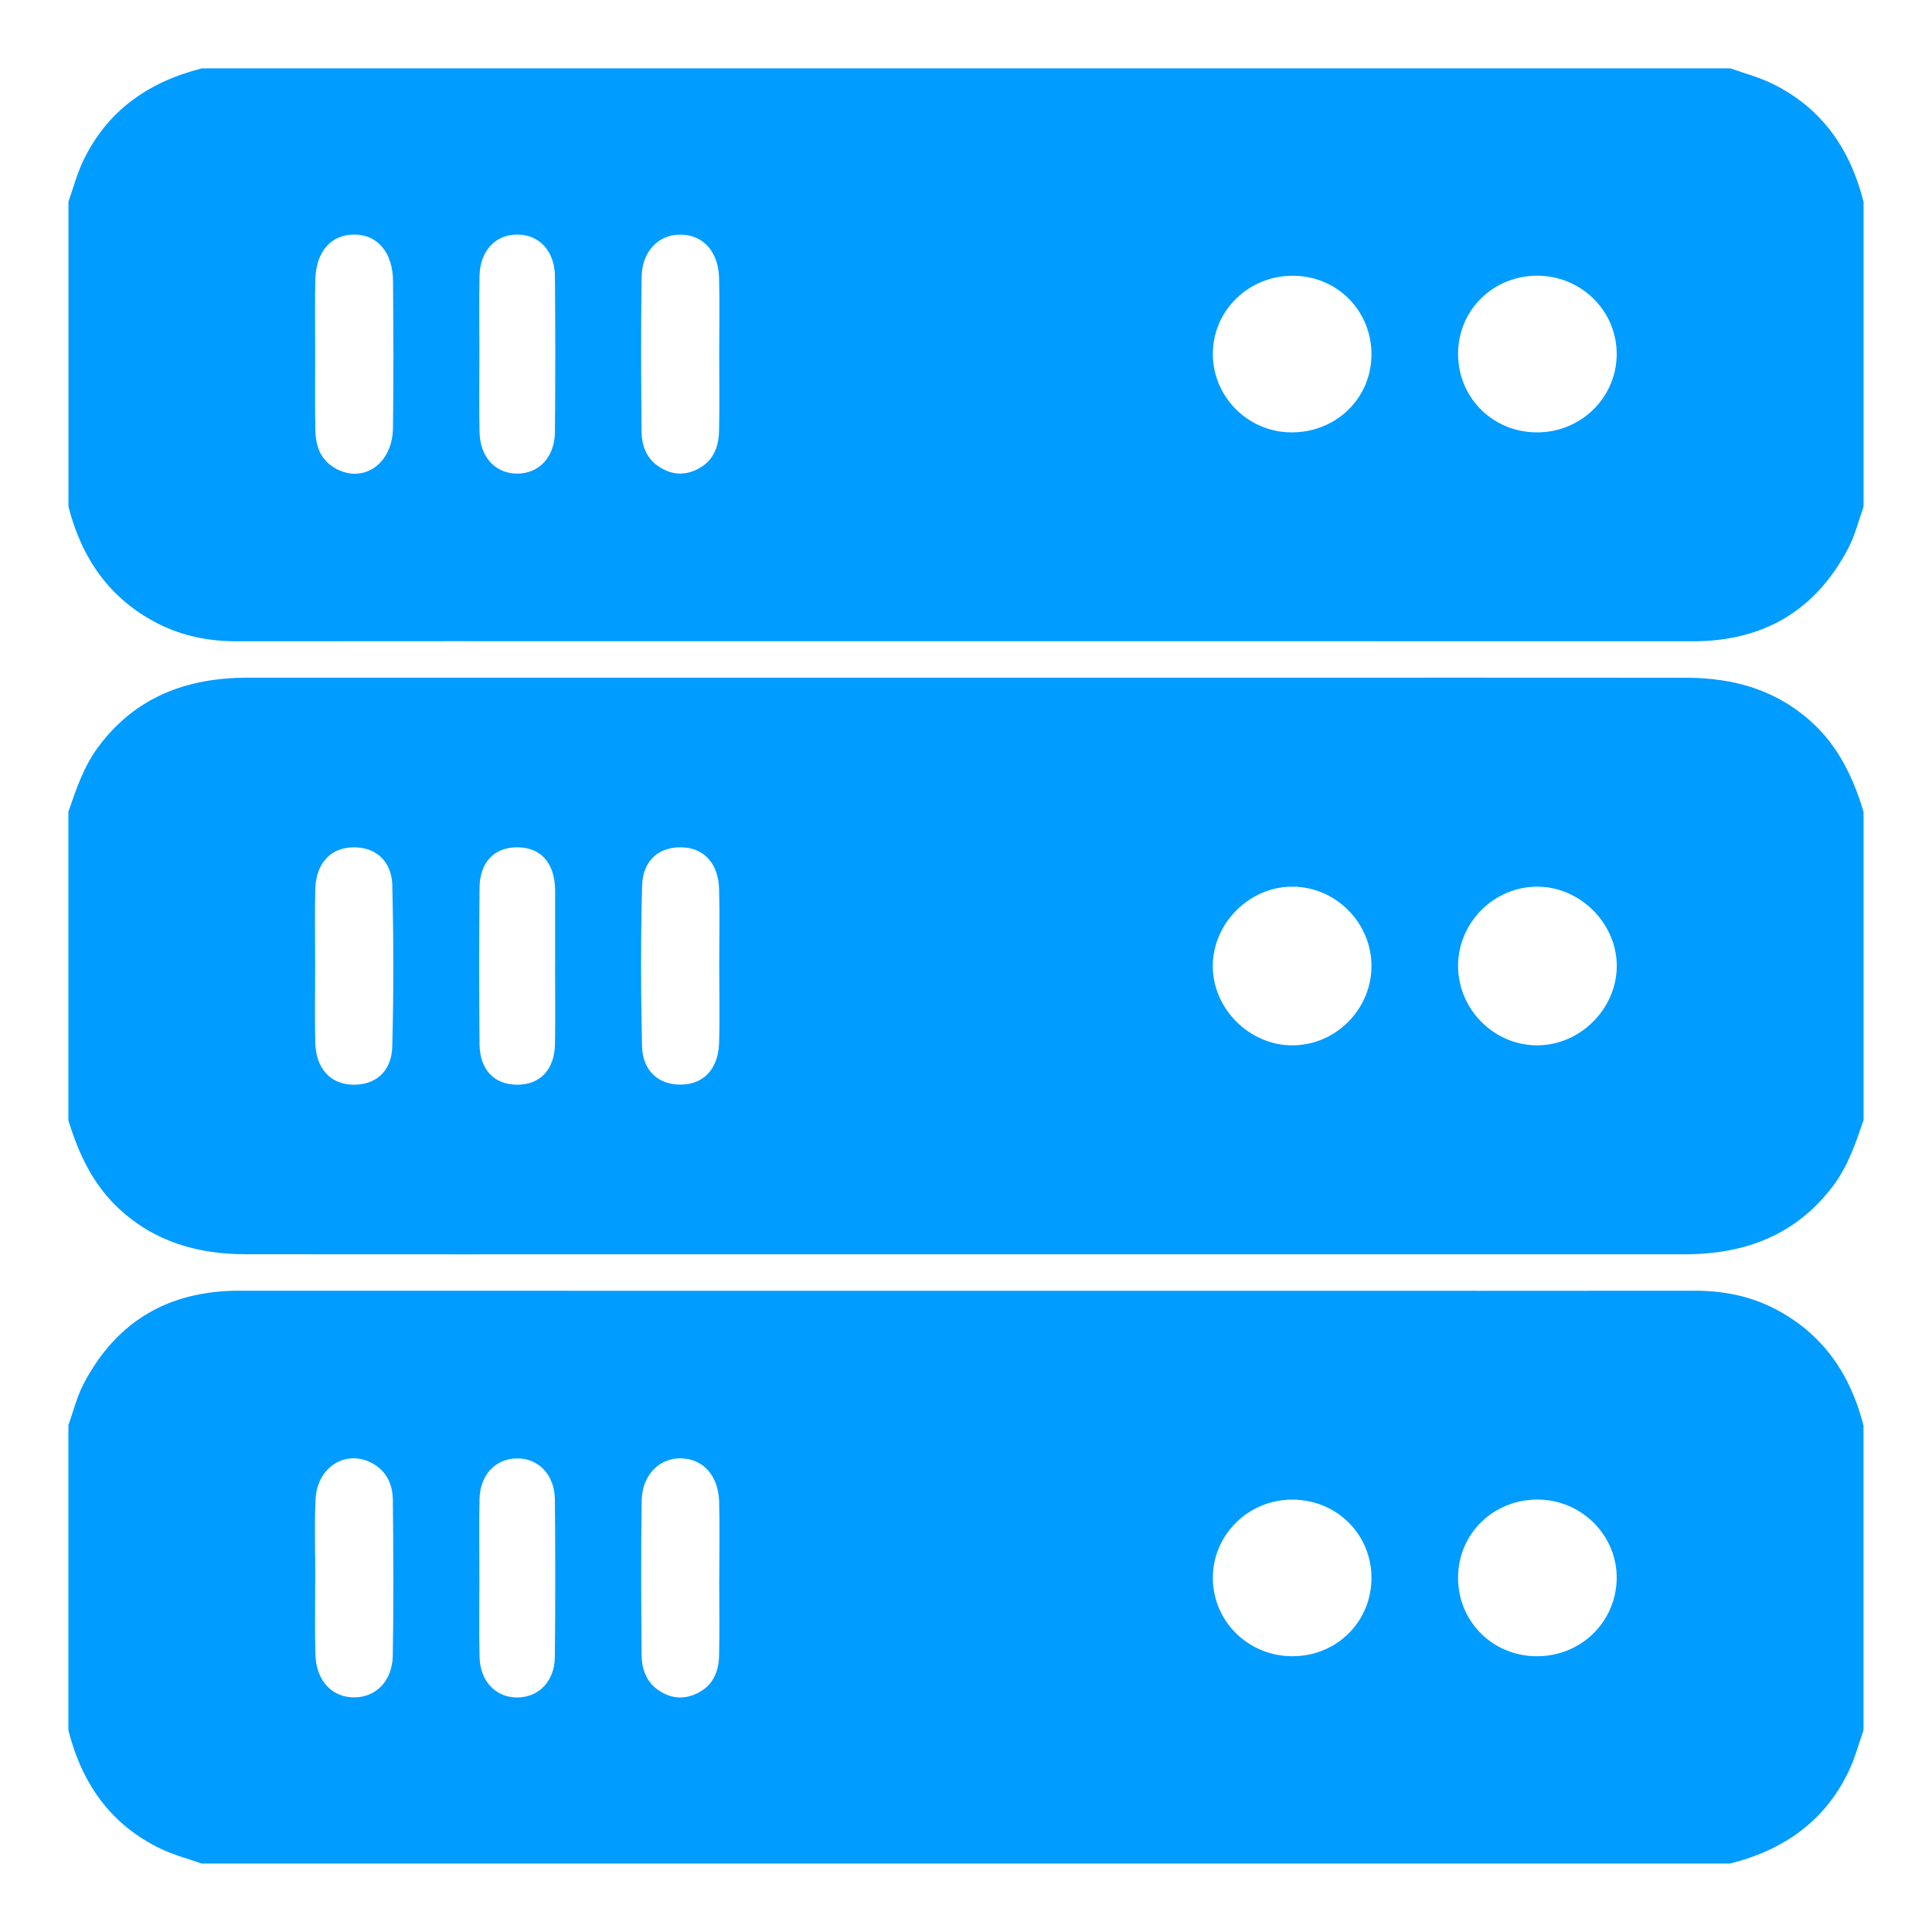 <?xml version="1.0" encoding="UTF-8"?>
<!-- Generator: Adobe Illustrator 24.0.0, SVG Export Plug-In . SVG Version: 6.00 Build 0)  -->
<svg xmlns="http://www.w3.org/2000/svg" xmlns:xlink="http://www.w3.org/1999/xlink" version="1.1" id="Layer_1" x="0px" y="0px" viewBox="0 0 30 30" xml:space="preserve">
<g>
	<path fill="#009CFF" d="M28.937,12.604c0,1.597,0,3.194,0,4.791c-0.121,0.351-0.238,0.703-0.464,1.007   c-0.58,0.78-1.381,1.075-2.321,1.075c-5.259-0.001-10.517-0-15.776-0c-2.185,0-4.37,0.001-6.555-0.001   c-0.741-0-1.415-0.189-1.972-0.706c-0.406-0.377-0.63-0.856-0.787-1.374c0-1.597,0-3.194,0-4.791   c0.121-0.351,0.238-0.703,0.464-1.007c0.58-0.78,1.381-1.075,2.321-1.075   c5.259,0.001,10.517,0,15.776,0c2.185,0,4.37-0.001,6.555,0.001c0.741,0,1.415,0.189,1.972,0.706   C28.556,11.607,28.78,12.086,28.937,12.604z M21.296,15.001c0-0.674-0.555-1.232-1.228-1.233   c-0.666-0.001-1.235,0.567-1.236,1.231c-0.001,0.664,0.569,1.233,1.234,1.233   C20.74,16.232,21.296,15.674,21.296,15.001z M22.641,14.992c-0.003,0.675,0.549,1.235,1.221,1.24   c0.666,0.004,1.237-0.558,1.243-1.224c0.006-0.663-0.562-1.236-1.228-1.24   C23.204,13.764,22.644,14.32,22.641,14.992z M4.894,15c0,0.399-0.009,0.798,0.002,1.196   c0.011,0.39,0.228,0.629,0.56,0.646c0.36,0.019,0.624-0.192,0.635-0.591c0.023-0.833,0.021-1.668,0.001-2.501   c-0.009-0.367-0.24-0.576-0.554-0.592c-0.379-0.019-0.629,0.223-0.642,0.645   C4.885,14.202,4.894,14.601,4.894,15z M11.168,15c0-0.399,0.009-0.798-0.002-1.196   c-0.011-0.39-0.228-0.629-0.56-0.646c-0.36-0.018-0.624,0.192-0.635,0.591   c-0.023,0.833-0.021,1.668-0.001,2.501c0.009,0.356,0.229,0.564,0.527,0.589c0.393,0.033,0.655-0.21,0.669-0.643   C11.178,15.798,11.168,15.399,11.168,15z M8.619,14.986c0,0,0.001,0,0.001,0c0-0.38,0-0.761,0-1.141   c0-0.018-0-0.036-0.001-0.054c-0.015-0.403-0.23-0.634-0.588-0.634c-0.358,0-0.582,0.232-0.585,0.634   c-0.007,0.806-0.007,1.612,0,2.418c0.004,0.403,0.228,0.634,0.586,0.634c0.357-0,0.578-0.232,0.586-0.634   C8.625,15.801,8.619,15.394,8.619,14.986z"></path>
	<path fill="#009CFF" d="M28.937,3.132c0,1.579,0,3.158,0,4.737c-0.076,0.213-0.13,0.438-0.233,0.636   c-0.508,0.977-1.322,1.454-2.423,1.453c-5.316-0.002-10.632-0.001-15.948-0.001c-2.213,0-4.427-0.002-6.641,0.001   C3.249,9.959,2.827,9.879,2.432,9.673c-0.741-0.386-1.165-1.012-1.369-1.805c0-1.579,0-3.158,0-4.737   c0.075-0.212,0.133-0.434,0.23-0.636c0.374-0.78,1.017-1.224,1.839-1.433c7.912,0,15.825,0,23.737,0   c0.213,0.075,0.434,0.133,0.636,0.23C28.284,1.667,28.729,2.309,28.937,3.132z M20.044,6.714   c0.692,0.007,1.242-0.517,1.252-1.193c0.01-0.684-0.521-1.23-1.205-1.239c-0.697-0.009-1.261,0.537-1.258,1.22   C18.836,6.164,19.378,6.707,20.044,6.714z M23.863,6.714c0.683,0.003,1.236-0.536,1.241-1.21   c0.005-0.672-0.546-1.22-1.228-1.223c-0.689-0.002-1.232,0.53-1.235,1.21   C22.638,6.172,23.178,6.712,23.863,6.714z M4.894,5.502c0,0.389-0.004,0.778,0.002,1.167   c0.004,0.245,0.073,0.465,0.304,0.599C5.633,7.519,6.094,7.21,6.102,6.647c0.011-0.76,0.007-1.52,0.001-2.28   C6.1,3.919,5.862,3.643,5.501,3.642C5.135,3.641,4.901,3.914,4.895,4.362C4.889,4.742,4.894,5.122,4.894,5.502   z M11.168,5.509c0-0.398,0.008-0.796-0.002-1.194c-0.011-0.41-0.25-0.669-0.597-0.672   c-0.343-0.003-0.6,0.257-0.606,0.663C9.95,5.102,9.955,5.898,9.962,6.694c0.002,0.212,0.067,0.413,0.256,0.543   c0.185,0.127,0.382,0.156,0.591,0.059c0.253-0.117,0.349-0.336,0.356-0.594   C11.175,6.306,11.168,5.907,11.168,5.509z M7.444,5.482c0,0.408-0.006,0.815,0.002,1.223   C7.453,7.097,7.691,7.353,8.029,7.354C8.368,7.356,8.613,7.099,8.617,6.709C8.624,5.903,8.624,5.097,8.617,4.291   C8.613,3.897,8.374,3.644,8.034,3.642C7.693,3.641,7.454,3.895,7.446,4.286C7.438,4.685,7.444,5.083,7.444,5.482z"></path>
	<path fill="#009CFF" d="M26.868,28.937c-7.912,0-15.825,0-23.737,0c-0.213-0.075-0.434-0.133-0.636-0.23   c-0.78-0.374-1.224-1.016-1.433-1.839c0-1.579,0-3.158,0-4.737c0.076-0.213,0.13-0.438,0.233-0.636   c0.508-0.977,1.322-1.454,2.423-1.453c5.316,0.002,10.632,0.001,15.948,0.001c2.213,0,4.427,0.002,6.641-0.001   c0.443-0.001,0.865,0.079,1.26,0.285c0.741,0.386,1.165,1.012,1.369,1.805c0,1.579,0,3.158,0,4.737   c-0.075,0.212-0.133,0.434-0.23,0.636C28.334,28.284,27.691,28.728,26.868,28.937z M20.072,25.718   c0.688-0.002,1.226-0.539,1.224-1.22c-0.002-0.679-0.545-1.213-1.233-1.212c-0.681,0.001-1.234,0.55-1.23,1.221   C18.837,25.181,19.388,25.72,20.072,25.718z M23.858,25.718c0.686,0.005,1.236-0.528,1.246-1.205   c0.009-0.669-0.543-1.224-1.223-1.228c-0.689-0.004-1.236,0.527-1.24,1.205   C22.636,25.173,23.172,25.714,23.858,25.718z M4.896,24.5c-0,0-0.001,0-0.001,0   c0,0.398-0.009,0.796,0.003,1.194c0.012,0.406,0.26,0.666,0.606,0.663c0.333-0.003,0.588-0.254,0.595-0.646   c0.015-0.805,0.01-1.61,0.001-2.416c-0.002-0.222-0.079-0.426-0.286-0.554c-0.41-0.254-0.888,0.017-0.914,0.538   C4.88,23.685,4.896,24.093,4.896,24.5z M11.168,24.517c0,0,0.001,0,0.001,0   c0-0.398,0.008-0.796-0.002-1.194c-0.01-0.409-0.249-0.672-0.594-0.678c-0.338-0.006-0.603,0.261-0.609,0.662   c-0.013,0.796-0.008,1.592-0.001,2.388c0.002,0.212,0.066,0.413,0.254,0.545c0.184,0.129,0.382,0.157,0.591,0.062   c0.255-0.115,0.352-0.334,0.358-0.592C11.175,25.313,11.168,24.915,11.168,24.517z M7.444,24.502   c0,0.408-0.007,0.815,0.002,1.223c0.009,0.387,0.258,0.641,0.598,0.633c0.33-0.008,0.568-0.256,0.572-0.632   c0.008-0.815,0.008-1.63,0-2.445c-0.004-0.385-0.261-0.644-0.598-0.635c-0.33,0.009-0.564,0.259-0.572,0.634   C7.437,23.687,7.444,24.094,7.444,24.502z"></path>
</g>
</svg>
